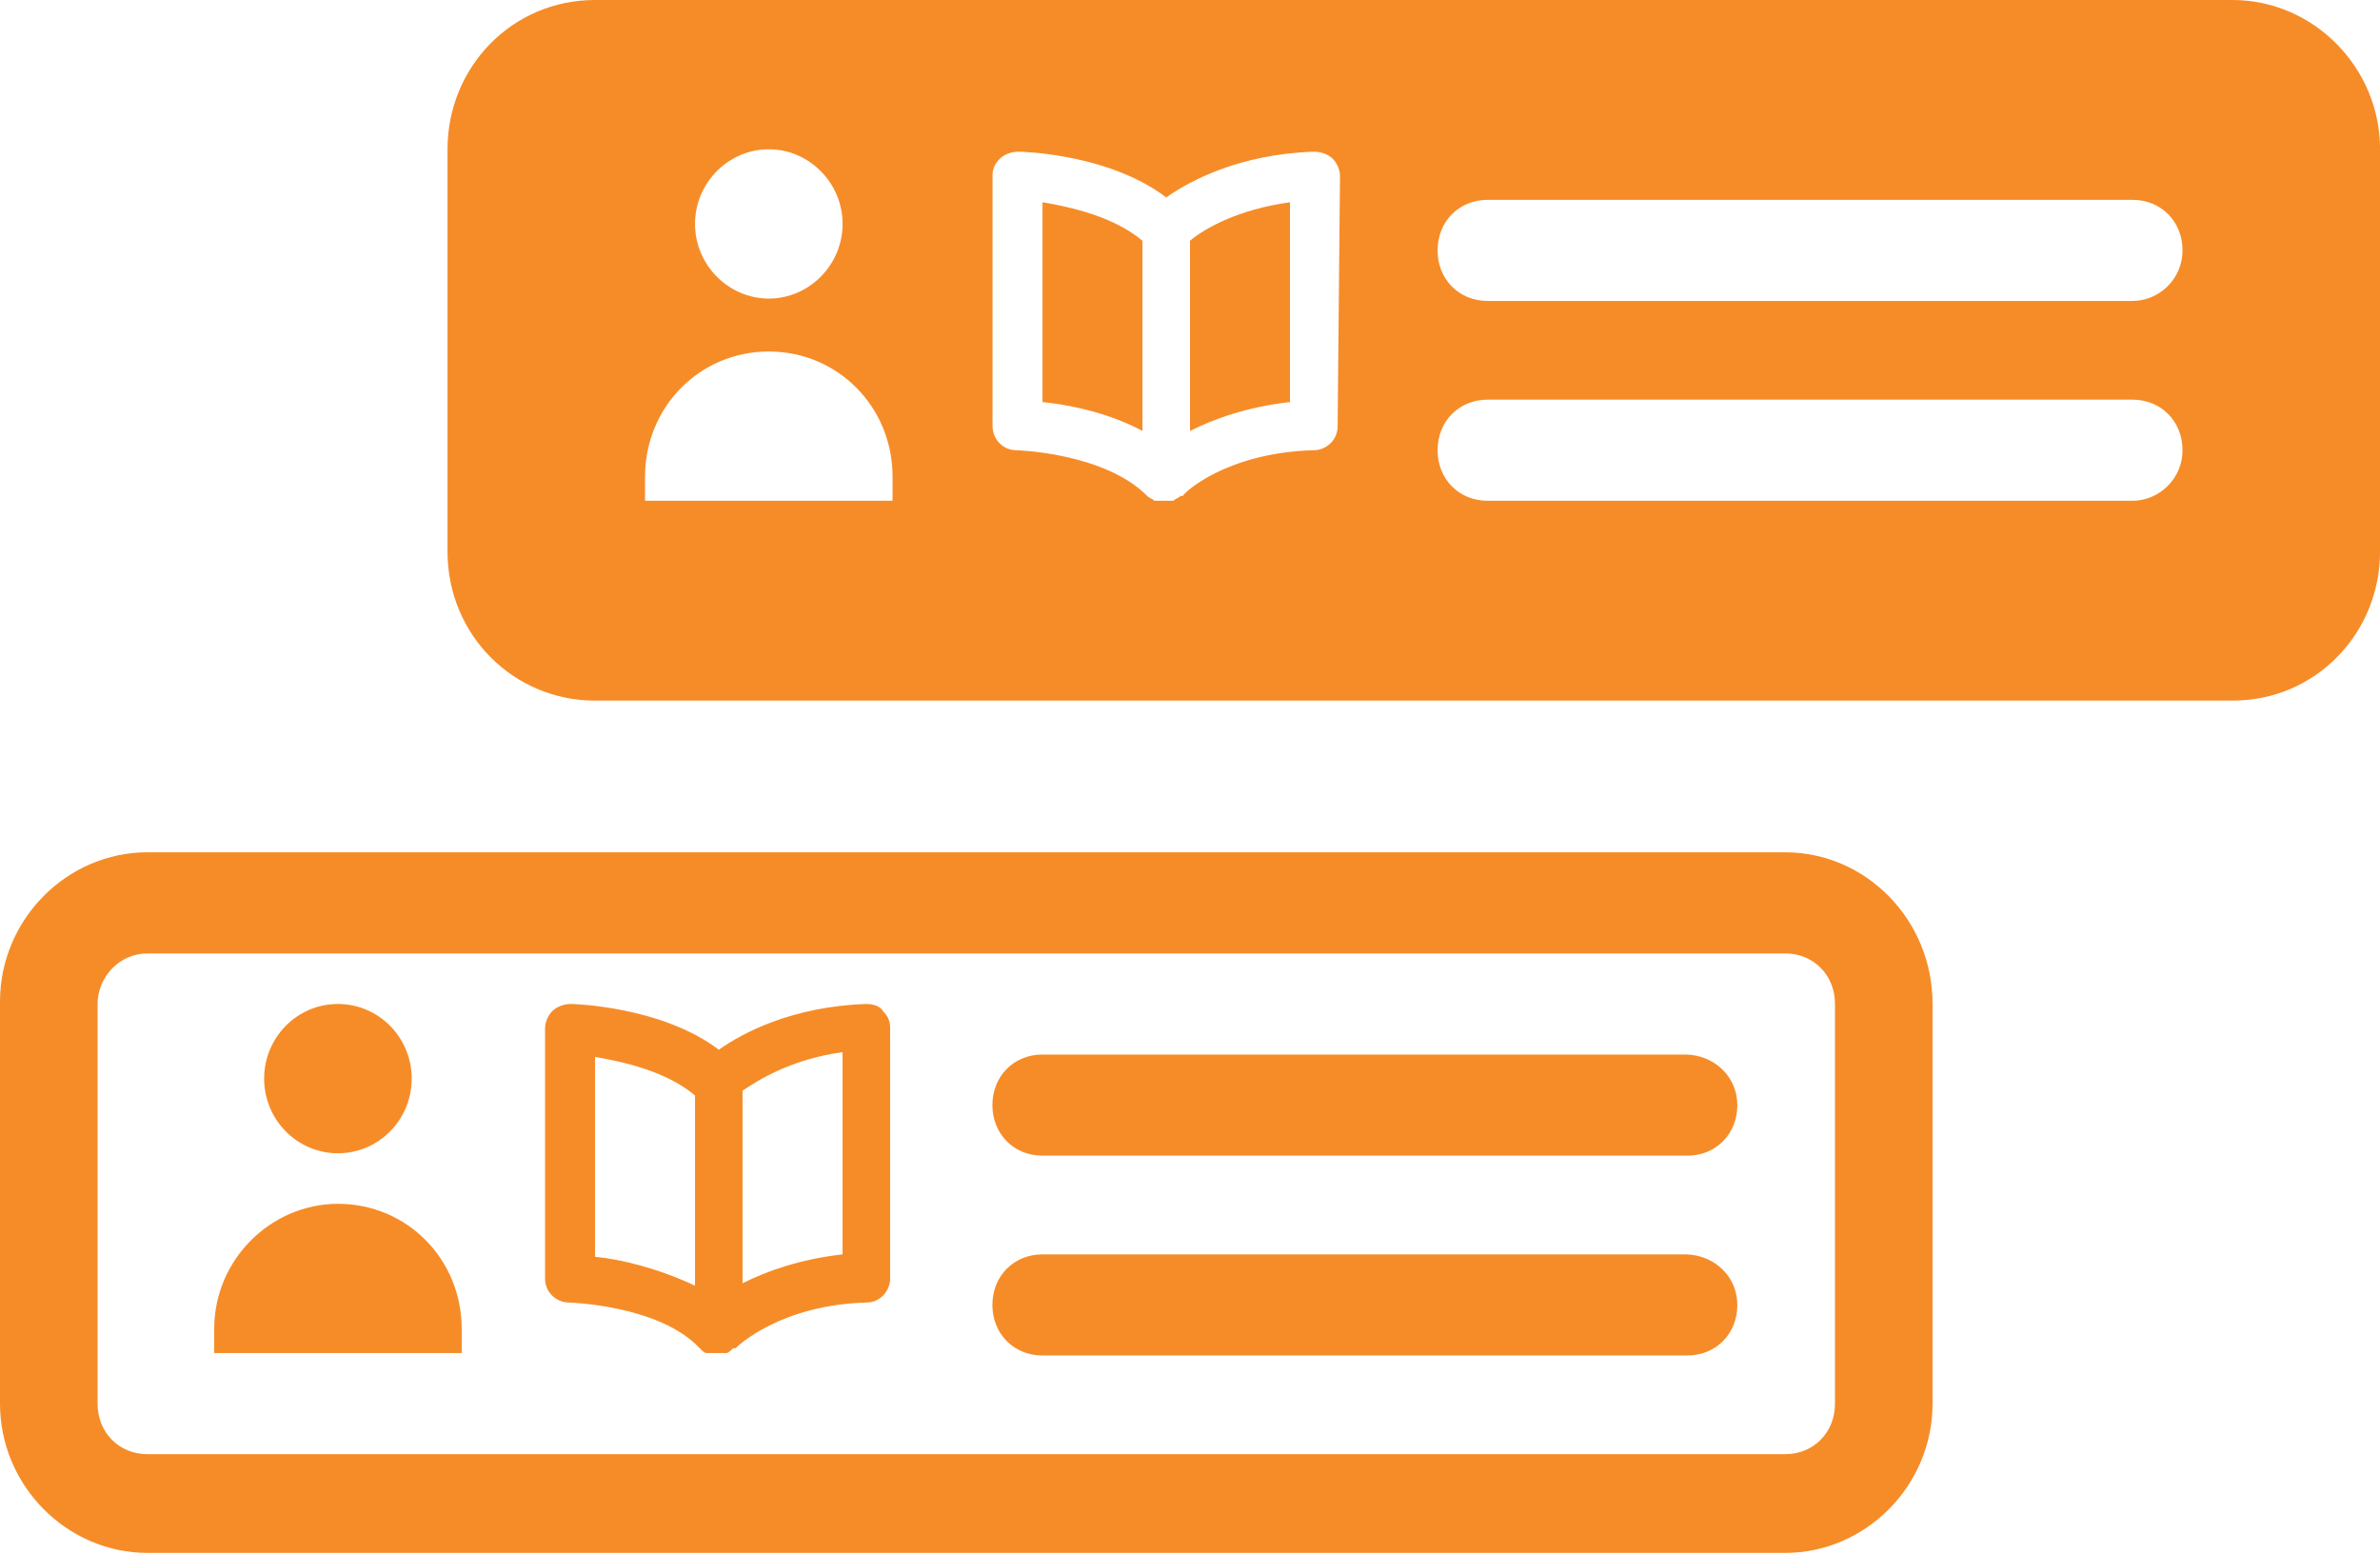 <svg width="75" height="49" viewBox="0 0 75 49" fill="none" xmlns="http://www.w3.org/2000/svg">
<path d="M56.25 26.851H4.65C2.1 26.851 0 28.975 0 31.554V44.221C0 46.8 2.1 48.924 4.65 48.924H56.25C58.8 48.924 60.9 46.8 60.9 44.221V31.63C60.9 28.975 58.8 26.851 56.25 26.851ZM57.825 44.221C57.825 45.132 57.15 45.814 56.25 45.814H4.65C3.75 45.814 3.075 45.132 3.075 44.221V31.63C3.075 30.796 3.75 30.037 4.65 30.037H56.25C57.15 30.037 57.825 30.72 57.825 31.63V44.221Z" fill="#F68C28"/>
<path d="M53.098 33.223H32.848C31.948 33.223 31.273 33.906 31.273 34.816C31.273 35.726 31.948 36.409 32.848 36.409H53.173C54.073 36.409 54.748 35.726 54.748 34.816C54.748 33.906 53.998 33.223 53.098 33.223Z" fill="#F68C28"/>
<path d="M53.098 39.519H32.848C31.948 39.519 31.273 40.201 31.273 41.111C31.273 42.022 31.948 42.704 32.848 42.704H53.173C54.073 42.704 54.748 42.022 54.748 41.111C54.748 40.201 53.998 39.519 53.098 39.519Z" fill="#F68C28"/>
<path d="M10.649 36.333C11.933 36.333 12.974 35.28 12.974 33.981C12.974 32.683 11.933 31.63 10.649 31.63C9.365 31.63 8.324 32.683 8.324 33.981C8.324 35.28 9.365 36.333 10.649 36.333Z" fill="#F68C28"/>
<path d="M10.65 37.926C8.55 37.926 6.75 39.67 6.75 41.87V42.629H6.825H14.475H14.55V41.87C14.55 39.67 12.825 37.926 10.65 37.926Z" fill="#F68C28"/>
<path d="M32.852 12.667C33.602 12.743 34.877 12.971 36.002 13.577V7.585C35.102 6.827 33.752 6.523 32.852 6.372V12.667Z" fill="#F68C28"/>
<path d="M70.352 0H18.752C16.127 0 14.102 2.124 14.102 4.703V17.37C14.102 20.025 16.202 22.073 18.752 22.073H70.352C72.977 22.073 75.002 19.949 75.002 17.37V4.703C75.002 2.124 72.902 0 70.352 0ZM24.227 4.703C25.502 4.703 26.552 5.765 26.552 7.054C26.552 8.344 25.502 9.406 24.227 9.406C22.952 9.406 21.902 8.344 21.902 7.054C21.902 5.765 22.952 4.703 24.227 4.703ZM28.127 15.777H28.052H20.402H20.327V15.019C20.327 12.819 22.052 11.074 24.227 11.074C26.402 11.074 28.127 12.819 28.127 15.019V15.777ZM42.152 13.426C42.152 13.881 41.777 14.184 41.402 14.184C38.627 14.26 37.277 15.55 37.277 15.625C37.277 15.625 37.277 15.625 37.202 15.625C37.127 15.701 37.052 15.701 36.977 15.777C36.977 15.777 36.902 15.777 36.827 15.777C36.752 15.777 36.677 15.777 36.677 15.777C36.602 15.777 36.602 15.777 36.527 15.777C36.452 15.777 36.452 15.777 36.377 15.777C36.302 15.701 36.227 15.701 36.152 15.625C34.802 14.26 32.027 14.184 32.027 14.184C31.577 14.184 31.277 13.805 31.277 13.426V5.537C31.277 5.31 31.352 5.158 31.502 5.006C31.652 4.854 31.877 4.779 32.102 4.779C32.252 4.779 34.952 4.854 36.752 6.22C37.502 5.689 39.077 4.854 41.402 4.779C41.627 4.779 41.852 4.854 42.002 5.006C42.152 5.158 42.227 5.385 42.227 5.537L42.152 13.426ZM67.202 15.777H46.877C45.977 15.777 45.302 15.094 45.302 14.184C45.302 13.274 45.977 12.591 46.877 12.591H67.202C68.102 12.591 68.777 13.274 68.777 14.184C68.777 15.094 68.027 15.777 67.202 15.777ZM67.202 9.481H46.877C45.977 9.481 45.302 8.799 45.302 7.889C45.302 6.978 45.977 6.296 46.877 6.296H67.202C68.102 6.296 68.777 6.978 68.777 7.889C68.777 8.799 68.027 9.481 67.202 9.481Z" fill="#F68C28"/>
<path d="M37.5 13.577C38.25 13.198 39.3 12.819 40.65 12.667V6.372C39 6.599 37.95 7.206 37.5 7.585V13.577Z" fill="#F68C28"/>
<path d="M27.301 31.63C24.976 31.706 23.401 32.54 22.651 33.071C20.851 31.706 18.076 31.63 18.001 31.63C17.776 31.63 17.551 31.706 17.401 31.858C17.251 32.009 17.176 32.237 17.176 32.389V40.277C17.176 40.732 17.551 41.036 17.926 41.036C17.926 41.036 20.776 41.111 22.051 42.477C22.126 42.553 22.201 42.629 22.276 42.629C22.351 42.629 22.351 42.629 22.426 42.629C22.501 42.629 22.501 42.629 22.576 42.629C22.651 42.629 22.726 42.629 22.726 42.629C22.726 42.629 22.801 42.629 22.876 42.629C22.951 42.629 23.026 42.553 23.101 42.477C23.101 42.477 23.101 42.477 23.176 42.477C23.251 42.401 24.601 41.111 27.301 41.036C27.751 41.036 28.051 40.656 28.051 40.277V32.389C28.051 32.161 27.976 32.009 27.826 31.858C27.751 31.706 27.526 31.63 27.301 31.63ZM21.901 40.505C20.776 39.974 19.576 39.67 18.751 39.594V33.299C19.651 33.45 21.001 33.754 21.901 34.512V40.505ZM26.551 39.519C25.201 39.67 24.151 40.05 23.401 40.429V34.361C23.851 34.057 24.901 33.375 26.551 33.147V39.519Z" fill="#F68C28"/>
</svg>
